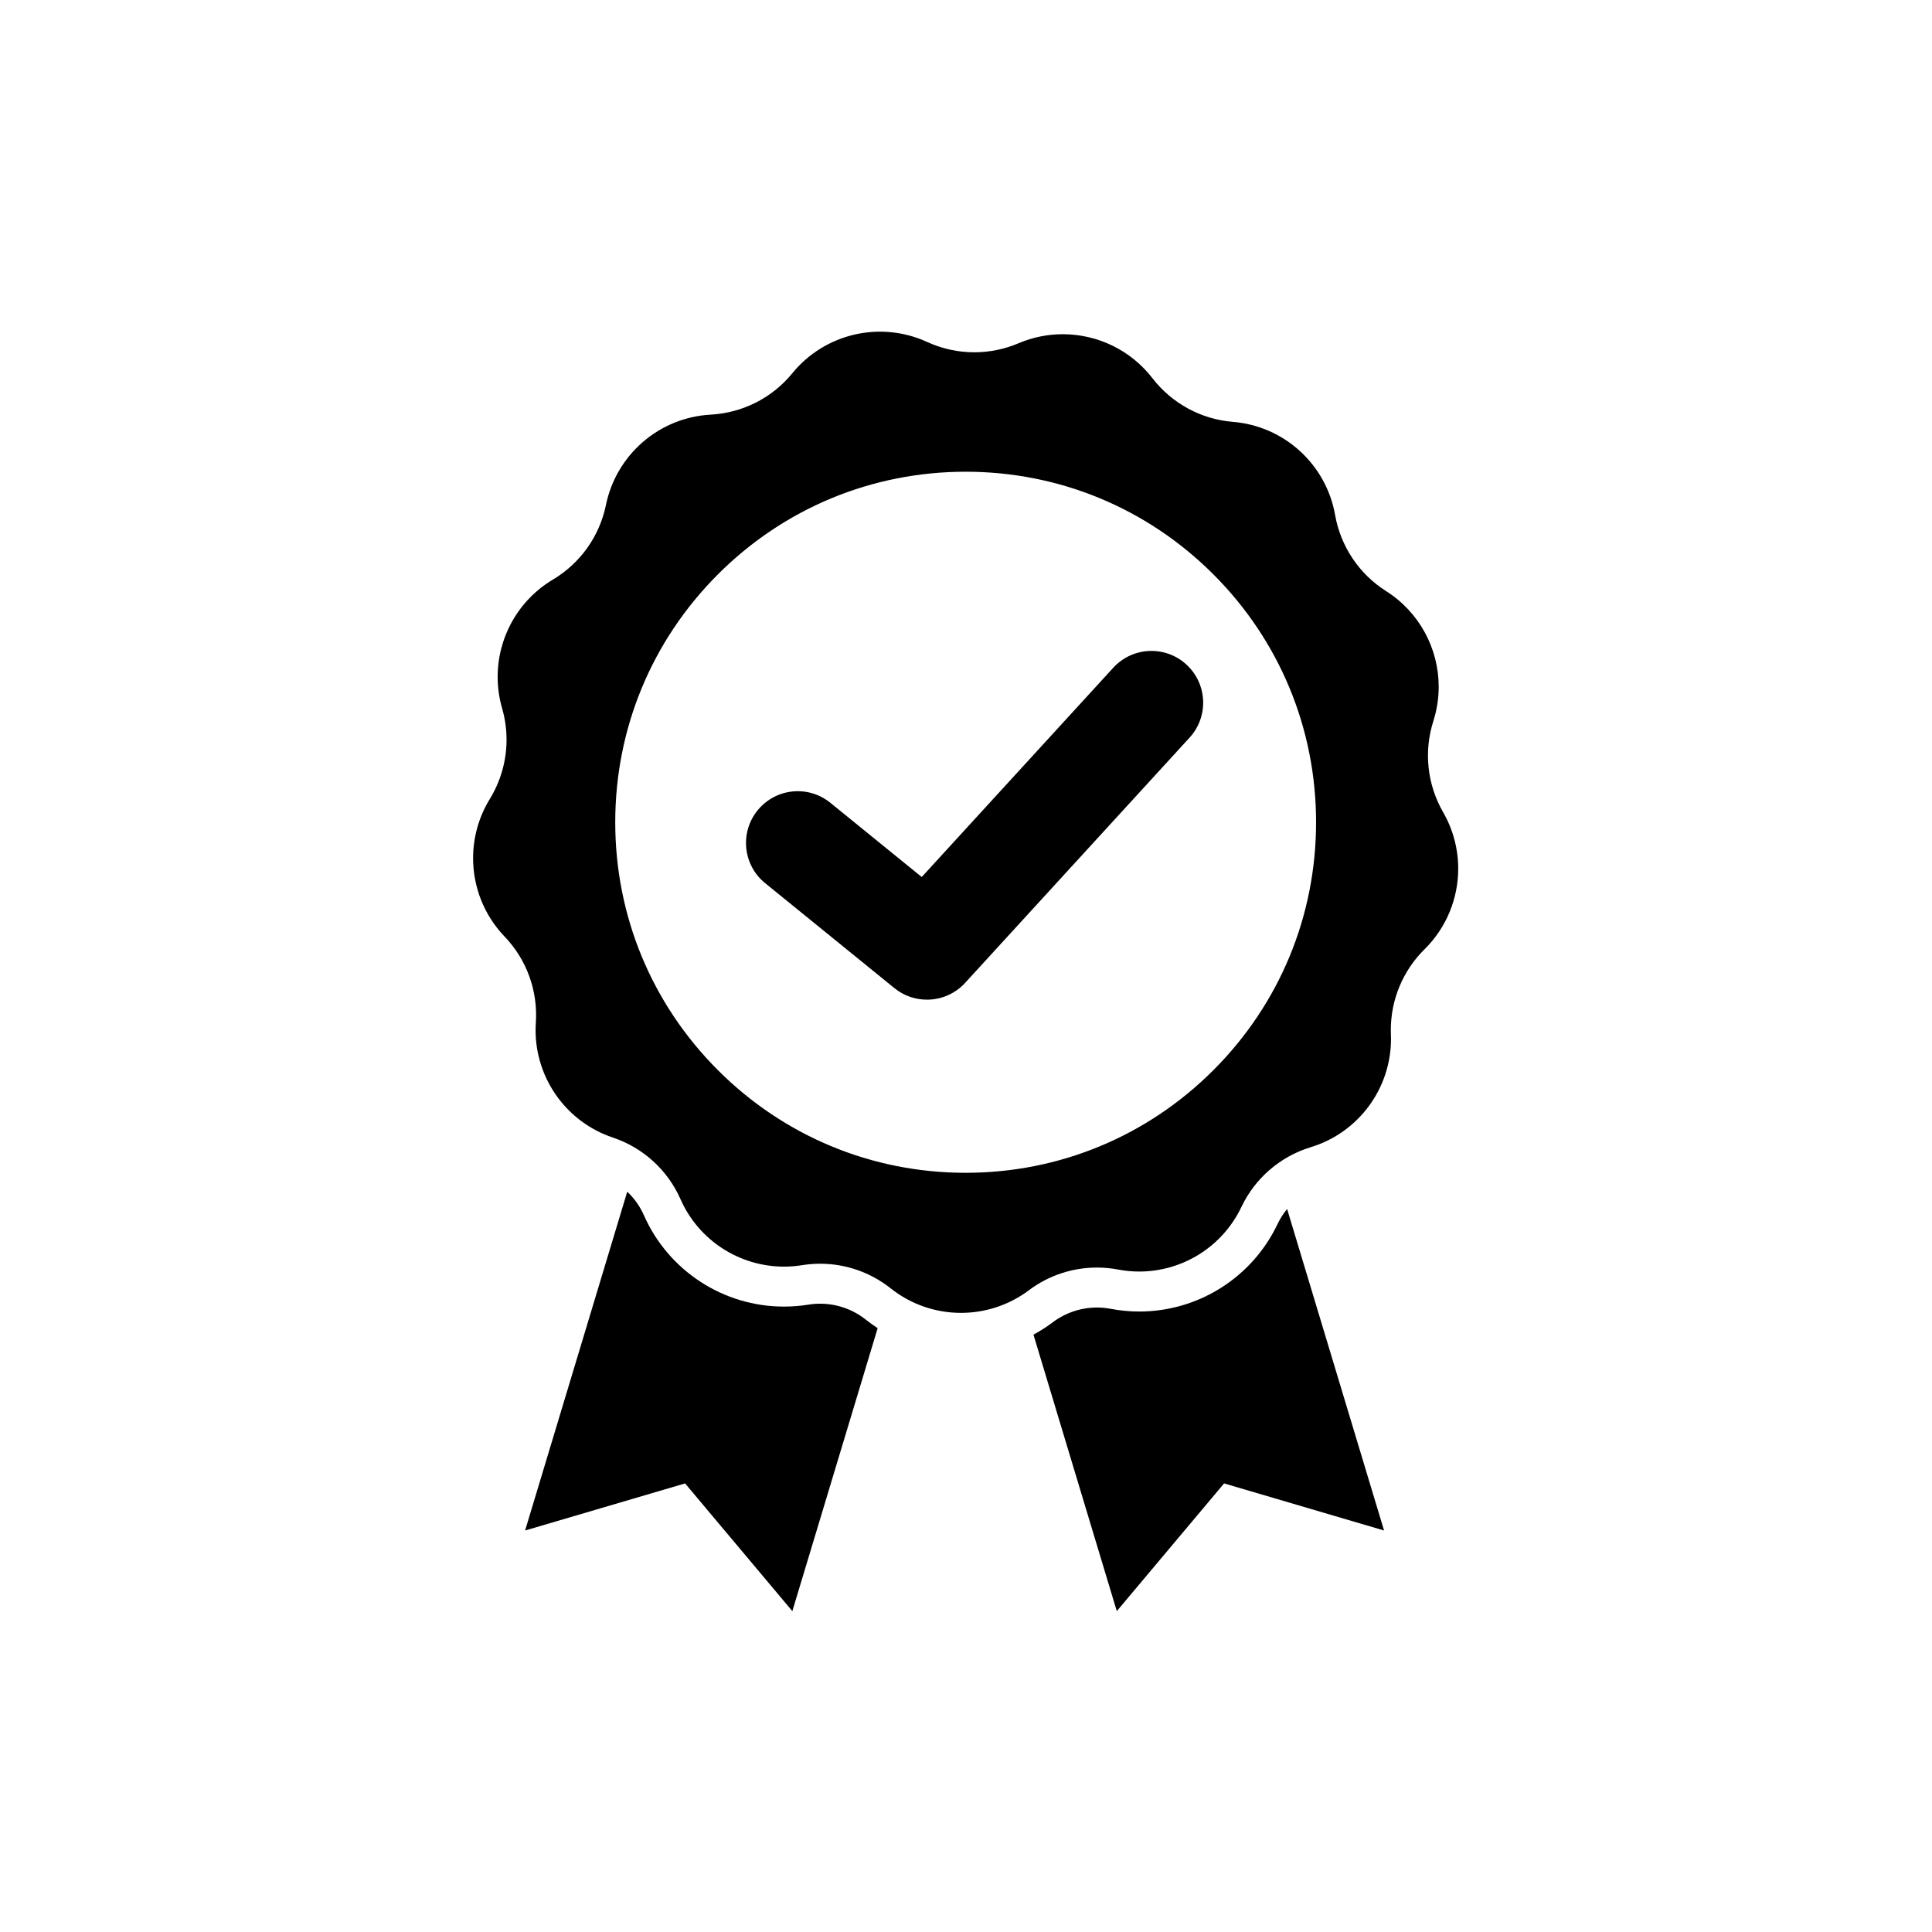 <svg xmlns="http://www.w3.org/2000/svg" xmlns:xlink="http://www.w3.org/1999/xlink" width="500" zoomAndPan="magnify" viewBox="0 0 375 375" height="500" preserveAspectRatio="xMidYMid meet" version="1.0"><defs><clipPath id="5ec7ca1085"><path d="M 101 231 L 171 231 L 171 312.707 L 101 312.707 Z M 101 231 " clip-rule="nonzero"/></clipPath><clipPath id="72cde8a09c"><path d="M 200 234 L 269 234 L 269 312.707 L 200 312.707 Z M 200 234 " clip-rule="nonzero"/></clipPath><clipPath id="a28ecc3785"><path d="M 91.809 64 L 283.059 64 L 283.059 255 L 91.809 255 Z M 91.809 64 " clip-rule="nonzero"/></clipPath></defs><g clip-path="url(#5ec7ca1085)"><path fill="#000000" d="M 159.195 253.047 C 158.438 253.047 157.676 253.105 156.926 253.227 C 155.355 253.48 153.754 253.609 152.172 253.609 C 140.414 253.609 129.742 246.656 124.988 235.895 C 124.219 234.148 123.109 232.594 121.746 231.309 L 121.441 232.32 L 101.922 297.07 L 132.973 287.93 L 153.793 312.719 L 169.93 259.199 L 170.352 257.793 C 169.559 257.277 168.785 256.723 168.039 256.133 C 165.535 254.141 162.395 253.047 159.195 253.047 " fill-opacity="1" fill-rule="nonzero"/></g><g clip-path="url(#72cde8a09c)"><path fill="#000000" d="M 236.91 250.02 C 232.168 252.992 226.711 254.566 221.125 254.566 C 219.266 254.566 217.395 254.387 215.562 254.039 C 214.688 253.871 213.793 253.789 212.906 253.789 C 209.848 253.789 206.816 254.797 204.371 256.633 C 203.164 257.543 201.898 258.348 200.594 259.055 L 200.961 260.273 L 216.77 312.719 L 237.594 287.93 L 268.645 297.07 L 250.262 236.102 L 249.832 234.664 C 249.098 235.555 248.469 236.535 247.965 237.594 C 245.535 242.715 241.711 247.008 236.91 250.02 " fill-opacity="1" fill-rule="nonzero"/></g><g clip-path="url(#a28ecc3785)"><path fill="#000000" d="M 235.523 207.711 C 222.68 220.562 205.602 227.641 187.434 227.641 C 169.266 227.641 152.184 220.562 139.34 207.711 C 126.492 194.863 119.418 177.777 119.418 159.602 C 119.418 141.43 126.492 124.344 139.34 111.492 C 152.184 98.641 169.266 91.562 187.434 91.562 C 205.602 91.562 222.68 98.641 235.523 111.492 C 248.371 124.344 255.449 141.43 255.449 159.602 C 255.449 177.777 248.371 194.863 235.523 207.711 Z M 283.039 168.605 C 283.039 164.848 282.074 161.059 280.102 157.633 C 277.016 152.273 276.328 145.867 278.207 139.977 C 278.91 137.773 279.25 135.523 279.25 133.305 C 279.25 125.918 275.52 118.84 269.031 114.727 C 266.422 113.074 264.215 110.906 262.535 108.395 C 260.852 105.879 259.684 103.02 259.148 99.973 C 258.277 95.051 255.805 90.73 252.305 87.539 C 248.805 84.348 244.273 82.285 239.293 81.883 C 236.211 81.629 233.258 80.738 230.598 79.293 C 227.941 77.848 225.578 75.859 223.691 73.414 C 219.43 67.895 212.945 64.871 206.293 64.871 C 203.406 64.871 200.488 65.438 197.703 66.625 C 194.957 67.793 192.035 68.379 189.109 68.379 C 185.984 68.379 182.859 67.707 179.957 66.375 L 179.953 66.375 C 170.871 62.211 160.117 64.707 153.789 72.445 C 151.836 74.84 149.418 76.766 146.723 78.133 C 144.023 79.5 141.043 80.312 137.961 80.48 C 132.969 80.746 128.387 82.684 124.797 85.777 C 121.211 88.871 118.617 93.121 117.613 98.016 C 116.992 101.043 115.75 103.871 113.996 106.34 C 112.242 108.805 109.984 110.906 107.328 112.492 C 100.547 116.531 96.594 123.781 96.594 131.383 C 96.594 133.406 96.875 135.453 97.457 137.477 C 98.035 139.477 98.32 141.531 98.32 143.574 C 98.32 147.598 97.215 151.582 95.074 155.078 C 92.895 158.629 91.828 162.613 91.828 166.57 C 91.828 172.102 93.91 177.582 97.941 181.789 L 97.945 181.789 C 102.219 186.25 104.422 192.309 104.008 198.48 C 103.973 198.977 103.957 199.469 103.957 199.961 C 103.957 209.352 109.953 217.785 118.957 220.801 C 121.887 221.781 124.543 223.355 126.781 225.391 C 129.02 227.43 130.836 229.93 132.082 232.758 C 135.637 240.809 143.586 245.852 152.176 245.852 C 153.336 245.852 154.512 245.762 155.688 245.57 C 156.855 245.383 158.031 245.289 159.199 245.289 C 164.125 245.289 168.949 246.949 172.863 250.059 C 176.859 253.234 181.691 254.828 186.531 254.828 C 191.168 254.828 195.809 253.367 199.719 250.43 C 203.551 247.551 208.188 246.031 212.906 246.031 C 214.273 246.031 215.648 246.16 217.012 246.418 C 218.387 246.68 219.766 246.805 221.125 246.805 C 229.48 246.805 237.273 242.027 240.961 234.262 C 242.289 231.469 244.172 229.023 246.465 227.047 C 248.758 225.07 251.453 223.57 254.41 222.668 C 263.695 219.844 269.992 211.281 269.992 201.641 C 269.992 201.352 269.984 201.062 269.973 200.773 C 269.965 200.48 269.957 200.195 269.957 199.902 C 269.957 194.035 272.305 188.395 276.496 184.258 C 280.797 180.012 283.039 174.34 283.039 168.605 " fill-opacity="1" fill-rule="nonzero"/></g><path fill="#000000" d="M 179.922 194.035 C 177.691 194.035 175.453 193.297 173.598 191.789 L 148.512 171.418 C 144.207 167.922 143.551 161.594 147.047 157.289 C 150.543 152.98 156.863 152.324 161.168 155.82 L 178.906 170.227 L 216.086 129.605 C 219.832 125.516 226.184 125.234 230.273 128.98 C 234.363 132.727 234.645 139.078 230.898 143.172 L 187.332 190.773 C 185.355 192.93 182.648 194.035 179.922 194.035 " fill-opacity="1" fill-rule="nonzero"/></svg>